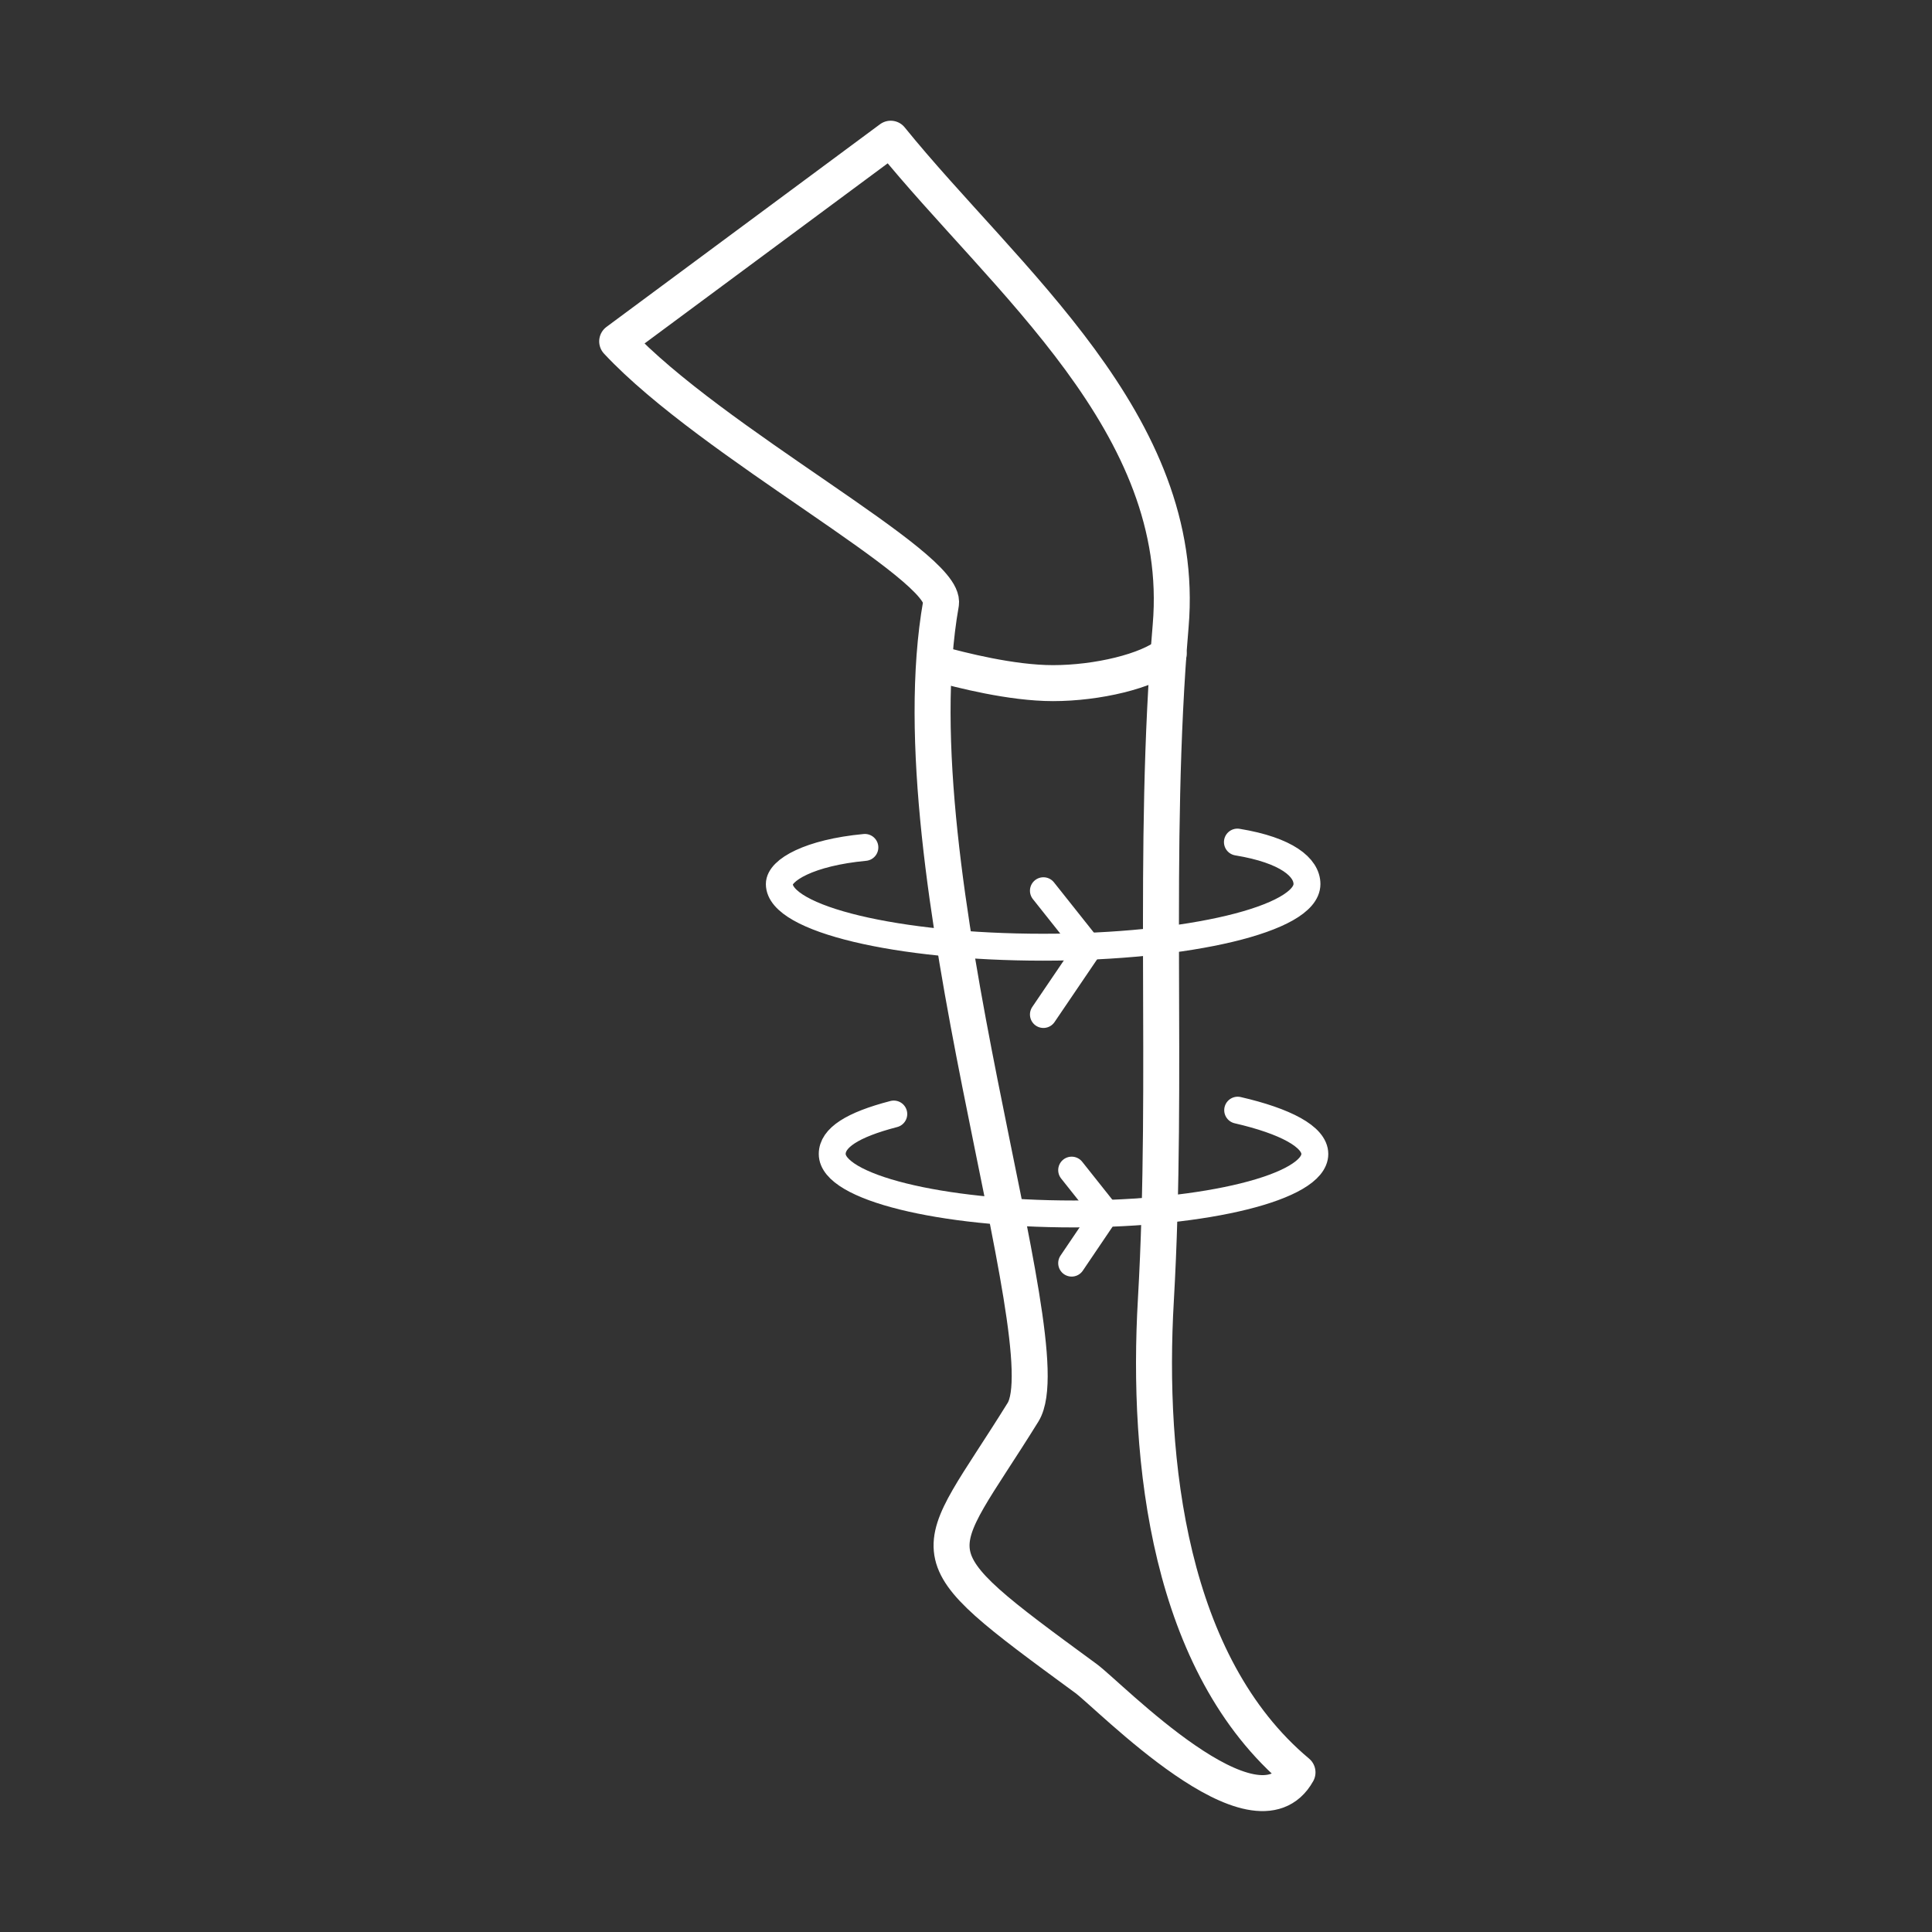 <svg xmlns="http://www.w3.org/2000/svg" id="Reha-Hilfsmittel" viewBox="0 0 145 145"><rect x="0" y="0" width="145" height="145" fill="#333333" stroke="none"/><defs><style>      .st0, .st1 {        stroke-linecap: round;        stroke-miterlimit: 10;      }      .st0, .st1, .st2 {        fill: none;        stroke: #fff;      }      .st0, .st2 {        stroke-width: 2.7px;      }      .st1 {        stroke-width: 2.02px;      }      .st2 {        stroke-linejoin: round;      }    </style></defs><g id="AIZf0Z.tif"><path class="st2" d="M66.85,10.41c8.59,10.61,22.3,21.4,21.01,36.56-1.42,16.81-.14,33.74-1.11,50.6-.7,12.08.98,27.38,10.63,35.45-3.14,5.63-14.07-5.72-15.88-7.05-13.49-9.88-11.72-8.68-4.72-19.98,3.15-5.09-9.72-40.51-6.16-60.68.5-2.84-17.16-12.03-24.3-19.69l20.53-15.21Z"></path></g><path class="st0" d="M70.35,49.81c1.76.48,5.55,1.46,8.68,1.46,3.32,0,7.09-.89,8.68-2.18"></path><path class="st1" d="M92.87,63.2c3.72.61,5.22,1.91,5.22,3.15,0,2.62-8.86,4.74-19.8,4.74s-19.8-2.12-19.8-4.74c0-1.05,2.26-2.36,6.42-2.75"></path><polyline class="st1" points="78.31 66.85 81.71 71.13 78.31 76.14"></polyline><polyline class="st1" points="80.43 87.82 82.98 91.03 80.43 94.8"></polyline><path class="st1" d="M92.89,83.32c3.56.82,5.79,1.99,5.79,3.29,0,2.48-8.11,4.5-18.11,4.5s-18.11-2.01-18.11-4.5c0-1.21,1.5-2.19,4.62-3"></path></svg>